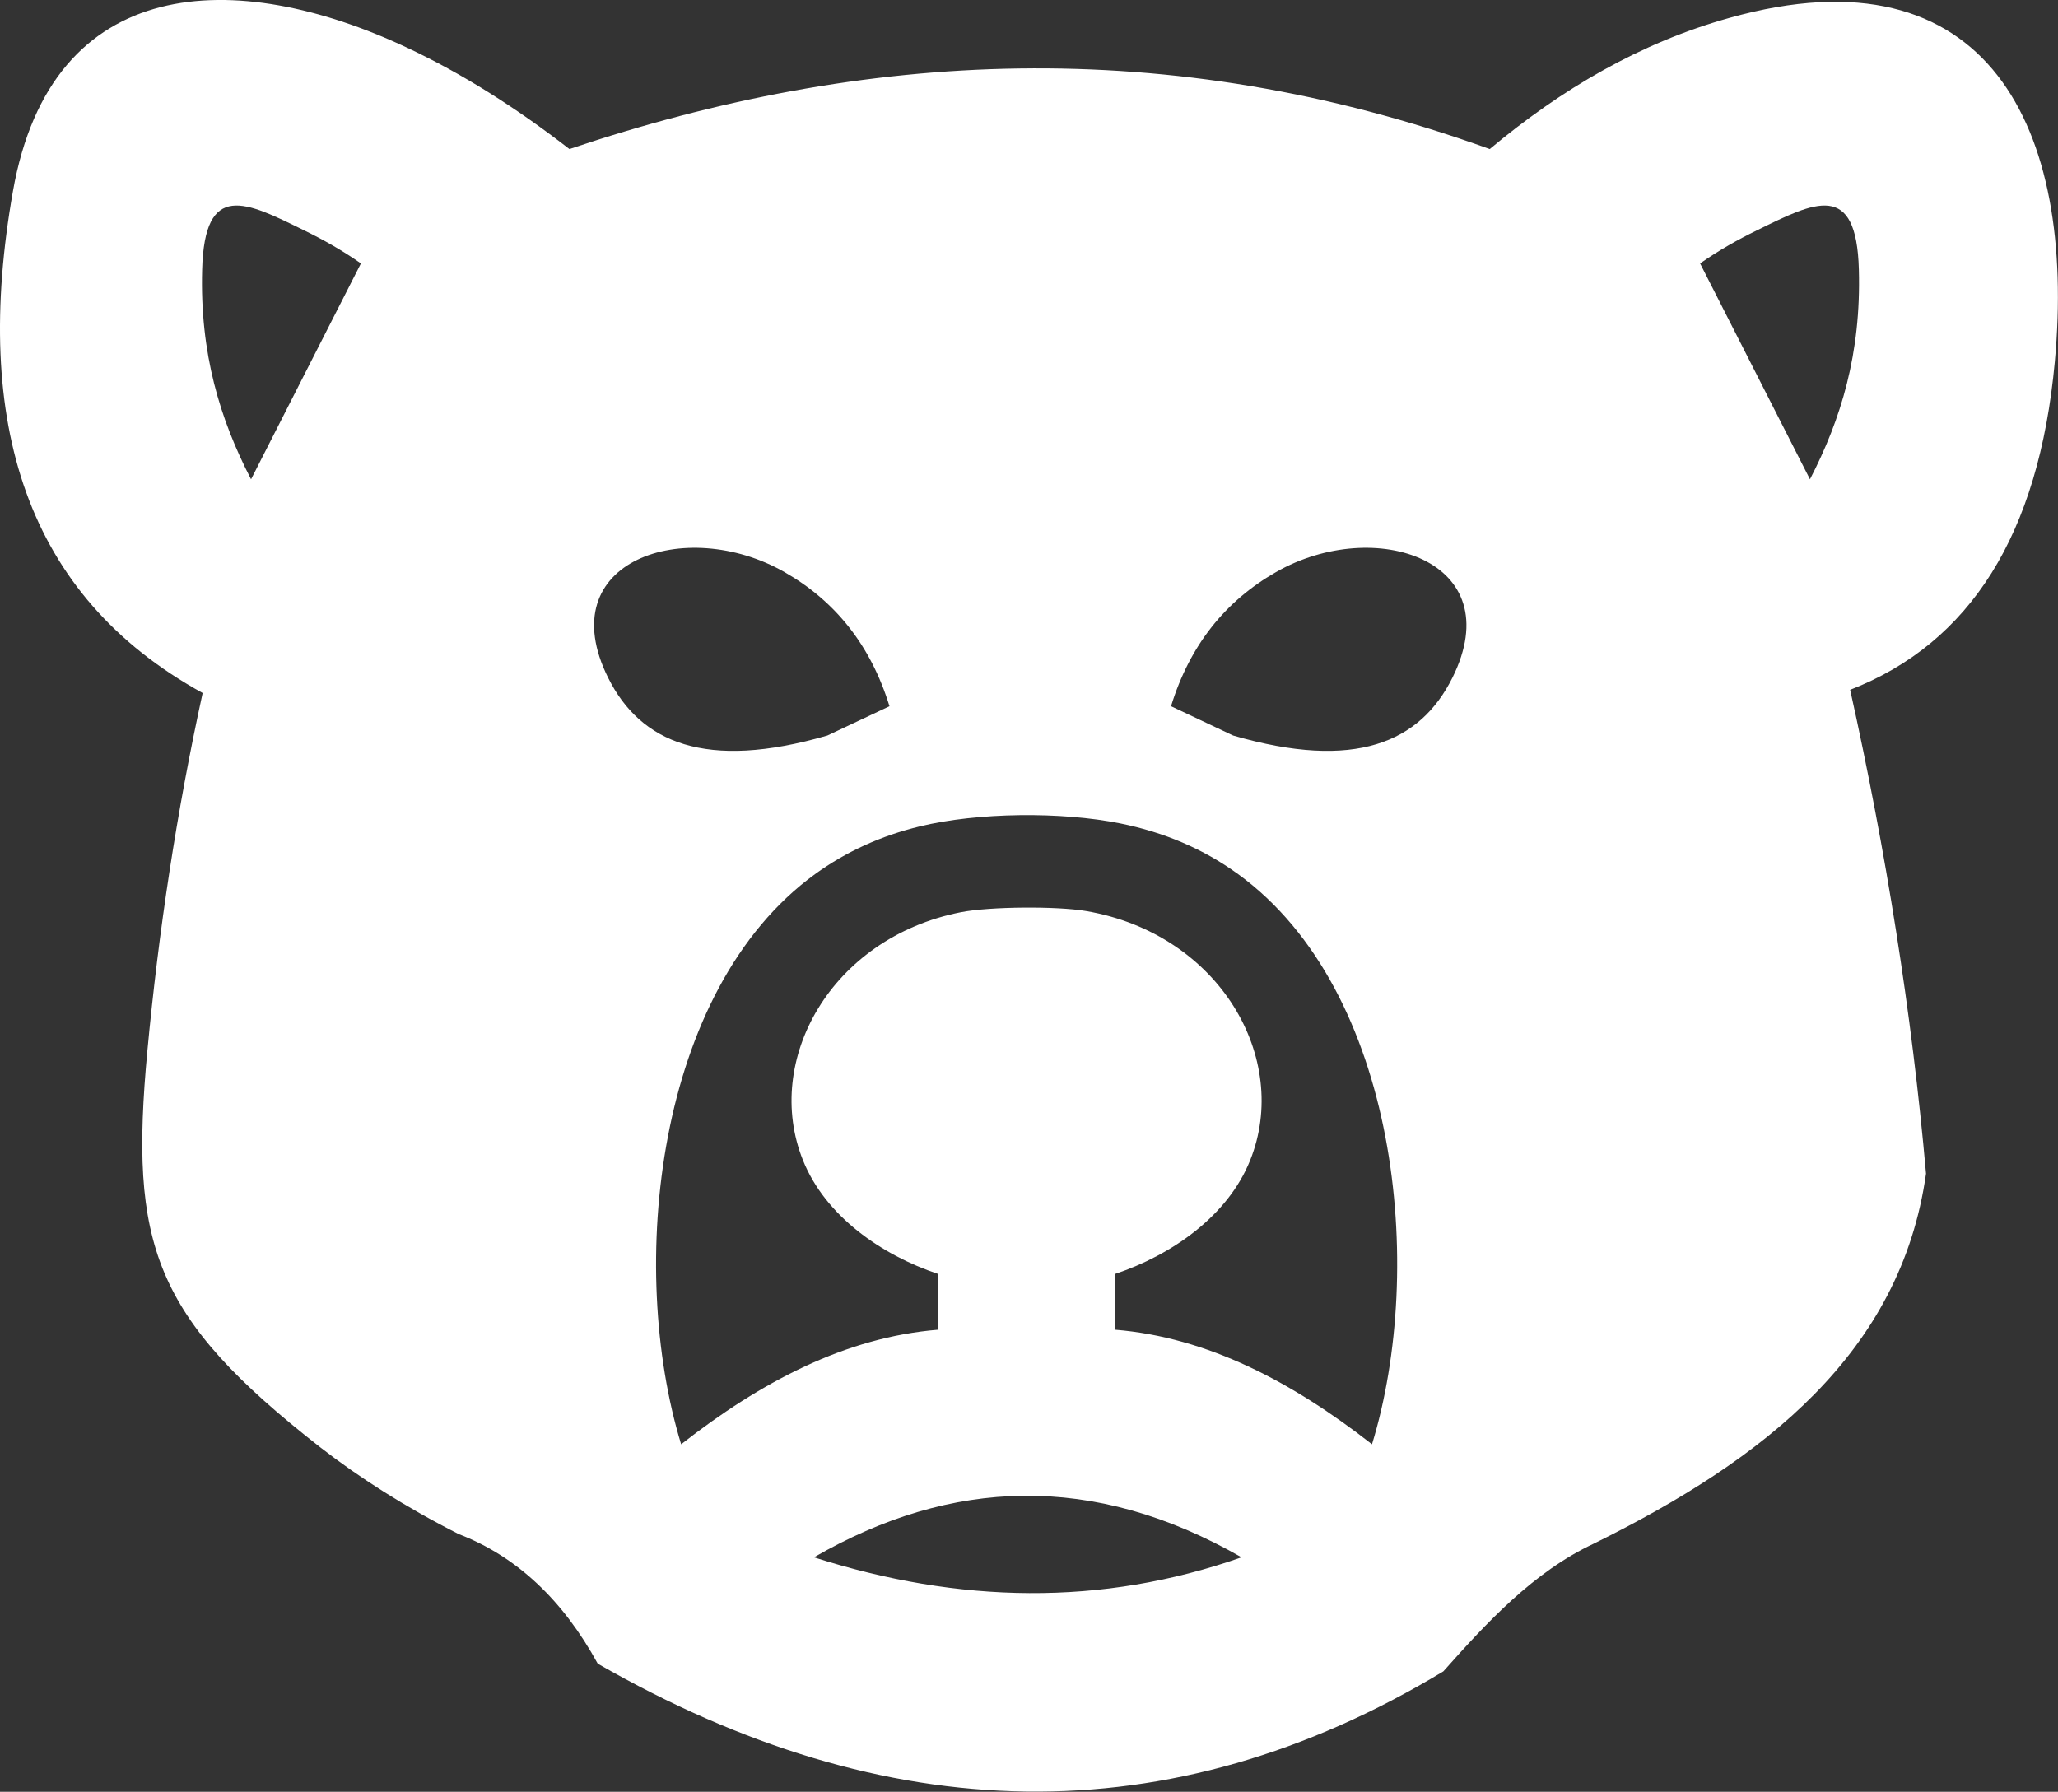 <?xml version="1.0" encoding="UTF-8"?> <svg xmlns="http://www.w3.org/2000/svg" xmlns:xlink="http://www.w3.org/1999/xlink" version="1.1" id="Layer_1" x="0px" y="0px" viewBox="0 0 122.88 106.99" style="enable-background:new 0 0 122.88 106.99" xml:space="preserve"><rect x="0" y="0" width="122.88" height="106.99" fill="#333333" stroke="none"/><style type="text/css">.st0{fill-rule:evenodd;clip-rule:evenodd; fill: #FFF;}</style><g><path class="st0" d="M122.69,21.6c-0.95,10.32-5.06,16.81-12.22,19.59c2.14,9.63,3.68,19.26,4.53,28.89 c-1.5,10.67-9.62,17.05-19.83,22.09c-3.61,1.69-6.4,4.72-8.99,7.63c-16.37,9.88-33.29,9.41-50.49-0.46 c-2.07-3.78-4.82-6.4-8.31-7.74c-3.21-1.63-5.93-3.37-8.26-5.18C9.13,78.62,7.72,74.3,8.8,62.74c0.67-7.12,1.74-14.24,3.3-21.36 C1.54,35.57-1.66,25.23,0.77,11.43c2.31-13.12,13.36-13.36,23.5-8.6C27.6,4.39,30.84,6.45,34,8.9c17.55-5.9,35.73-6.93,54.95,0 c4.27-3.57,8.98-6.35,14.34-7.84C118.72-3.25,123.97,7.67,122.69,21.6L122.69,21.6z M49.4,43.92l3.71-1.75 c-1.12-3.64-3.24-6.28-6.27-8.01c-5.91-3.38-14.01-0.68-10.53,6.31C38.24,44.34,42.13,46.03,49.4,43.92L49.4,43.92z M73.63,43.92 l-3.71-1.75c1.12-3.64,3.24-6.28,6.27-8.01c5.91-3.38,14.01-0.68,10.53,6.31C84.79,44.34,80.91,46.03,73.63,43.92L73.63,43.92z M48.6,92.99c8.64,2.76,17.16,2.94,25.53,0C65.28,87.92,56.79,88.26,48.6,92.99L48.6,92.99z M57.37,54.47 c-7.76,1.53-11.81,8.85-9.43,14.8c1.34,3.36,4.72,5.68,8.07,6.8v3.33c-5.52,0.45-10.57,3.11-15.34,6.84 c-3.22-10.54-1.55-27.11,7.99-34.04c1.89-1.37,3.98-2.3,6.24-2.85c3.47-0.85,8.49-0.89,12-0.18c2.57,0.52,4.93,1.5,7.03,3.03 c9.55,6.94,11.22,23.51,7.99,34.04c-4.76-3.72-9.82-6.39-15.34-6.84v-3.33c3.35-1.12,6.73-3.44,8.07-6.8 c2.42-6.05-1.81-13.5-9.8-14.87C63.1,54.1,59.09,54.13,57.37,54.47L57.37,54.47z M104.91,13.75c-1.13,0.55-2.27,1.19-3.4,1.98 l6.56,12.89c1.85-3.58,3.06-7.5,2.92-12.52C110.85,10.77,108.37,12.05,104.91,13.75L104.91,13.75z M18.15,13.75 c1.13,0.55,2.27,1.19,3.4,1.98l-6.56,12.89c-1.85-3.58-3.06-7.5-2.92-12.52C12.21,10.77,14.69,12.05,18.15,13.75L18.15,13.75z"></path></g></svg> 